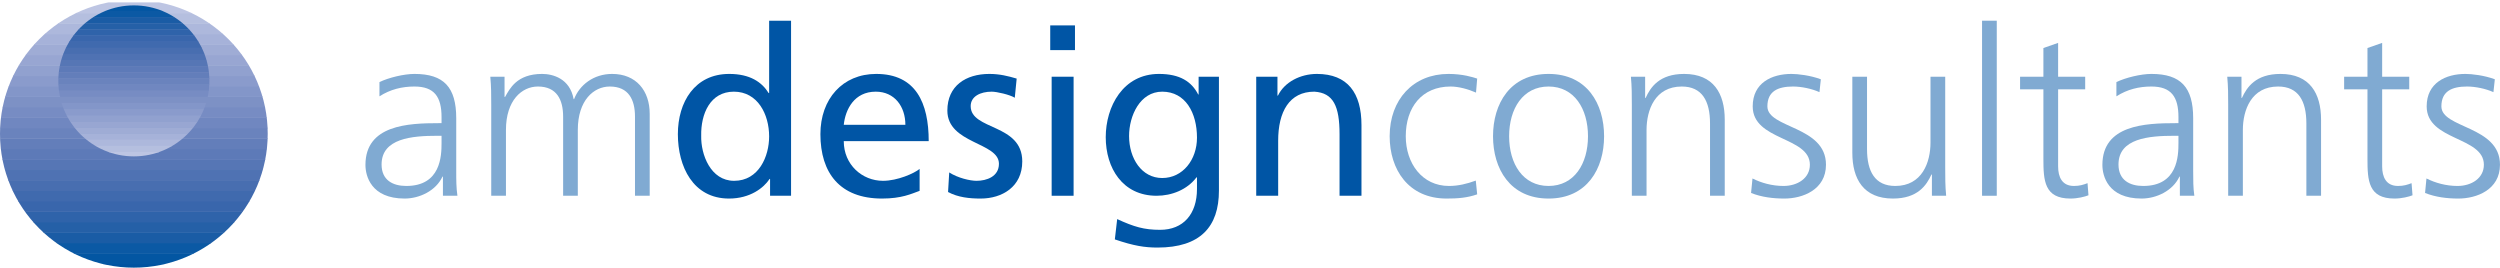 <?xml version="1.0" encoding="UTF-8"?>
<svg xmlns="http://www.w3.org/2000/svg" xmlns:xlink="http://www.w3.org/1999/xlink" width="345.71pt" height="37.01pt" viewBox="0 0 345.71 37.01" version="1.1">
<defs>
<clipPath id="clip1">
  <path d="M 0 36 L 38 36 L 38 37.012 L 0 37.012 Z M 0 36 "/>
</clipPath>
<clipPath id="clip2">
  <path d="M 37.02 18.504 C 37.02 28.719 28.727 37.012 18.512 37.012 C 8.293 37.012 0 28.719 0 18.504 C 0 8.289 8.293 0 18.512 0 C 28.727 0 37.02 8.289 37.02 18.504 "/>
</clipPath>
<clipPath id="clip3">
  <path d="M 0 35 L 38 35 L 38 37 L 0 37 Z M 0 35 "/>
</clipPath>
<clipPath id="clip4">
  <path d="M 37.02 18.504 C 37.02 28.719 28.727 37.012 18.512 37.012 C 8.293 37.012 0 28.719 0 18.504 C 0 8.289 8.293 0 18.512 0 C 28.727 0 37.02 8.289 37.02 18.504 "/>
</clipPath>
<clipPath id="clip5">
  <path d="M 0 33 L 38 33 L 38 36 L 0 36 Z M 0 33 "/>
</clipPath>
<clipPath id="clip6">
  <path d="M 37.02 18.504 C 37.02 28.719 28.727 37.012 18.512 37.012 C 8.293 37.012 0 28.719 0 18.504 C 0 8.289 8.293 0 18.512 0 C 28.727 0 37.02 8.289 37.02 18.504 "/>
</clipPath>
<clipPath id="clip7">
  <path d="M 0 32 L 38 32 L 38 34 L 0 34 Z M 0 32 "/>
</clipPath>
<clipPath id="clip8">
  <path d="M 37.02 18.504 C 37.02 28.719 28.727 37.012 18.512 37.012 C 8.293 37.012 0 28.719 0 18.504 C 0 8.289 8.293 0 18.512 0 C 28.727 0 37.02 8.289 37.02 18.504 "/>
</clipPath>
<clipPath id="clip9">
  <path d="M 0 30 L 38 30 L 38 33 L 0 33 Z M 0 30 "/>
</clipPath>
<clipPath id="clip10">
  <path d="M 37.02 18.504 C 37.02 28.719 28.727 37.012 18.512 37.012 C 8.293 37.012 0 28.719 0 18.504 C 0 8.289 8.293 0 18.512 0 C 28.727 0 37.02 8.289 37.02 18.504 "/>
</clipPath>
<clipPath id="clip11">
  <path d="M 0 29 L 38 29 L 38 31 L 0 31 Z M 0 29 "/>
</clipPath>
<clipPath id="clip12">
  <path d="M 37.02 18.504 C 37.02 28.719 28.727 37.012 18.512 37.012 C 8.293 37.012 0 28.719 0 18.504 C 0 8.289 8.293 0 18.512 0 C 28.727 0 37.02 8.289 37.02 18.504 "/>
</clipPath>
<clipPath id="clip13">
  <path d="M 0 27 L 38 27 L 38 30 L 0 30 Z M 0 27 "/>
</clipPath>
<clipPath id="clip14">
  <path d="M 37.02 18.504 C 37.02 28.719 28.727 37.012 18.512 37.012 C 8.293 37.012 0 28.719 0 18.504 C 0 8.289 8.293 0 18.512 0 C 28.727 0 37.02 8.289 37.02 18.504 "/>
</clipPath>
<clipPath id="clip15">
  <path d="M 0 26 L 38 26 L 38 28 L 0 28 Z M 0 26 "/>
</clipPath>
<clipPath id="clip16">
  <path d="M 37.02 18.504 C 37.02 28.719 28.727 37.012 18.512 37.012 C 8.293 37.012 0 28.719 0 18.504 C 0 8.289 8.293 0 18.512 0 C 28.727 0 37.02 8.289 37.02 18.504 "/>
</clipPath>
<clipPath id="clip17">
  <path d="M 0 24 L 38 24 L 38 27 L 0 27 Z M 0 24 "/>
</clipPath>
<clipPath id="clip18">
  <path d="M 37.02 18.504 C 37.02 28.719 28.727 37.012 18.512 37.012 C 8.293 37.012 0 28.719 0 18.504 C 0 8.289 8.293 0 18.512 0 C 28.727 0 37.02 8.289 37.02 18.504 "/>
</clipPath>
<clipPath id="clip19">
  <path d="M 0 23 L 38 23 L 38 25 L 0 25 Z M 0 23 "/>
</clipPath>
<clipPath id="clip20">
  <path d="M 37.02 18.504 C 37.02 28.719 28.727 37.012 18.512 37.012 C 8.293 37.012 0 28.719 0 18.504 C 0 8.289 8.293 0 18.512 0 C 28.727 0 37.02 8.289 37.02 18.504 "/>
</clipPath>
<clipPath id="clip21">
  <path d="M 0 22 L 38 22 L 38 24 L 0 24 Z M 0 22 "/>
</clipPath>
<clipPath id="clip22">
  <path d="M 37.02 18.504 C 37.02 28.719 28.727 37.012 18.512 37.012 C 8.293 37.012 0 28.719 0 18.504 C 0 8.289 8.293 0 18.512 0 C 28.727 0 37.02 8.289 37.02 18.504 "/>
</clipPath>
<clipPath id="clip23">
  <path d="M 0 20 L 38 20 L 38 23 L 0 23 Z M 0 20 "/>
</clipPath>
<clipPath id="clip24">
  <path d="M 37.02 18.504 C 37.02 28.719 28.727 37.012 18.512 37.012 C 8.293 37.012 0 28.719 0 18.504 C 0 8.289 8.293 0 18.512 0 C 28.727 0 37.02 8.289 37.02 18.504 "/>
</clipPath>
<clipPath id="clip25">
  <path d="M 0 19 L 38 19 L 38 21 L 0 21 Z M 0 19 "/>
</clipPath>
<clipPath id="clip26">
  <path d="M 37.02 18.504 C 37.02 28.719 28.727 37.012 18.512 37.012 C 8.293 37.012 0 28.719 0 18.504 C 0 8.289 8.293 0 18.512 0 C 28.727 0 37.02 8.289 37.02 18.504 "/>
</clipPath>
<clipPath id="clip27">
  <path d="M 0 17 L 38 17 L 38 20 L 0 20 Z M 0 17 "/>
</clipPath>
<clipPath id="clip28">
  <path d="M 37.02 18.504 C 37.02 28.719 28.727 37.012 18.512 37.012 C 8.293 37.012 0 28.719 0 18.504 C 0 8.289 8.293 0 18.512 0 C 28.727 0 37.02 8.289 37.02 18.504 "/>
</clipPath>
<clipPath id="clip29">
  <path d="M 0 16 L 38 16 L 38 18 L 0 18 Z M 0 16 "/>
</clipPath>
<clipPath id="clip30">
  <path d="M 37.02 18.504 C 37.02 28.719 28.727 37.012 18.512 37.012 C 8.293 37.012 0 28.719 0 18.504 C 0 8.289 8.293 0 18.512 0 C 28.727 0 37.02 8.289 37.02 18.504 "/>
</clipPath>
<clipPath id="clip31">
  <path d="M 0 14 L 38 14 L 38 17 L 0 17 Z M 0 14 "/>
</clipPath>
<clipPath id="clip32">
  <path d="M 37.02 18.504 C 37.02 28.719 28.727 37.012 18.512 37.012 C 8.293 37.012 0 28.719 0 18.504 C 0 8.289 8.293 0 18.512 0 C 28.727 0 37.02 8.289 37.02 18.504 "/>
</clipPath>
<clipPath id="clip33">
  <path d="M 0 13 L 38 13 L 38 15 L 0 15 Z M 0 13 "/>
</clipPath>
<clipPath id="clip34">
  <path d="M 37.02 18.504 C 37.02 28.719 28.727 37.012 18.512 37.012 C 8.293 37.012 0 28.719 0 18.504 C 0 8.289 8.293 0 18.512 0 C 28.727 0 37.02 8.289 37.02 18.504 "/>
</clipPath>
<clipPath id="clip35">
  <path d="M 0 11 L 38 11 L 38 14 L 0 14 Z M 0 11 "/>
</clipPath>
<clipPath id="clip36">
  <path d="M 37.02 18.504 C 37.02 28.719 28.727 37.012 18.512 37.012 C 8.293 37.012 0 28.719 0 18.504 C 0 8.289 8.293 0 18.512 0 C 28.727 0 37.02 8.289 37.02 18.504 "/>
</clipPath>
<clipPath id="clip37">
  <path d="M 0 10 L 38 10 L 38 12 L 0 12 Z M 0 10 "/>
</clipPath>
<clipPath id="clip38">
  <path d="M 37.02 18.504 C 37.02 28.719 28.727 37.012 18.512 37.012 C 8.293 37.012 0 28.719 0 18.504 C 0 8.289 8.293 0 18.512 0 C 28.727 0 37.02 8.289 37.02 18.504 "/>
</clipPath>
<clipPath id="clip39">
  <path d="M 0 9 L 38 9 L 38 11 L 0 11 Z M 0 9 "/>
</clipPath>
<clipPath id="clip40">
  <path d="M 37.02 18.504 C 37.02 28.719 28.727 37.012 18.512 37.012 C 8.293 37.012 0 28.719 0 18.504 C 0 8.289 8.293 0 18.512 0 C 28.727 0 37.02 8.289 37.02 18.504 "/>
</clipPath>
<clipPath id="clip41">
  <path d="M 0 7 L 38 7 L 38 10 L 0 10 Z M 0 7 "/>
</clipPath>
<clipPath id="clip42">
  <path d="M 37.02 18.504 C 37.02 28.719 28.727 37.012 18.512 37.012 C 8.293 37.012 0 28.719 0 18.504 C 0 8.289 8.293 0 18.512 0 C 28.727 0 37.02 8.289 37.02 18.504 "/>
</clipPath>
<clipPath id="clip43">
  <path d="M 0 6 L 38 6 L 38 8 L 0 8 Z M 0 6 "/>
</clipPath>
<clipPath id="clip44">
  <path d="M 37.02 18.504 C 37.02 28.719 28.727 37.012 18.512 37.012 C 8.293 37.012 0 28.719 0 18.504 C 0 8.289 8.293 0 18.512 0 C 28.727 0 37.02 8.289 37.02 18.504 "/>
</clipPath>
<clipPath id="clip45">
  <path d="M 0 4 L 38 4 L 38 7 L 0 7 Z M 0 4 "/>
</clipPath>
<clipPath id="clip46">
  <path d="M 37.02 18.504 C 37.02 28.719 28.727 37.012 18.512 37.012 C 8.293 37.012 0 28.719 0 18.504 C 0 8.289 8.293 0 18.512 0 C 28.727 0 37.02 8.289 37.02 18.504 "/>
</clipPath>
<clipPath id="clip47">
  <path d="M 0 3 L 38 3 L 38 5 L 0 5 Z M 0 3 "/>
</clipPath>
<clipPath id="clip48">
  <path d="M 37.02 18.504 C 37.02 28.719 28.727 37.012 18.512 37.012 C 8.293 37.012 0 28.719 0 18.504 C 0 8.289 8.293 0 18.512 0 C 28.727 0 37.02 8.289 37.02 18.504 "/>
</clipPath>
<clipPath id="clip49">
  <path d="M 0 1 L 38 1 L 38 4 L 0 4 Z M 0 1 "/>
</clipPath>
<clipPath id="clip50">
  <path d="M 37.02 18.504 C 37.02 28.719 28.727 37.012 18.512 37.012 C 8.293 37.012 0 28.719 0 18.504 C 0 8.289 8.293 0 18.512 0 C 28.727 0 37.02 8.289 37.02 18.504 "/>
</clipPath>
<clipPath id="clip51">
  <path d="M 0 0.012 L 38 0.012 L 38 2 L 0 2 Z M 0 0.012 "/>
</clipPath>
<clipPath id="clip52">
  <path d="M 37.02 18.504 C 37.02 28.719 28.727 37.012 18.512 37.012 C 8.293 37.012 0 28.719 0 18.504 C 0 8.289 8.293 0 18.512 0 C 28.727 0 37.02 8.289 37.02 18.504 "/>
</clipPath>
<clipPath id="clip53">
  <path d="M 8 0 L 29 0 L 29 2 L 8 2 Z M 8 0 "/>
</clipPath>
<clipPath id="clip54">
  <path d="M 28.957 11.184 C 28.957 16.949 24.277 21.625 18.512 21.625 C 12.742 21.625 8.066 16.949 8.066 11.184 C 8.066 5.422 12.742 0.746 18.512 0.746 C 24.277 0.746 28.957 5.422 28.957 11.184 "/>
</clipPath>
<clipPath id="clip55">
  <path d="M 8 1 L 29 1 L 29 3 L 8 3 Z M 8 1 "/>
</clipPath>
<clipPath id="clip56">
  <path d="M 28.957 11.184 C 28.957 16.949 24.277 21.625 18.512 21.625 C 12.742 21.625 8.066 16.949 8.066 11.184 C 8.066 5.422 12.742 0.746 18.512 0.746 C 24.277 0.746 28.957 5.422 28.957 11.184 "/>
</clipPath>
<clipPath id="clip57">
  <path d="M 8 2 L 29 2 L 29 4 L 8 4 Z M 8 2 "/>
</clipPath>
<clipPath id="clip58">
  <path d="M 28.957 11.184 C 28.957 16.949 24.277 21.625 18.512 21.625 C 12.742 21.625 8.066 16.949 8.066 11.184 C 8.066 5.422 12.742 0.746 18.512 0.746 C 24.277 0.746 28.957 5.422 28.957 11.184 "/>
</clipPath>
<clipPath id="clip59">
  <path d="M 8 3 L 29 3 L 29 5 L 8 5 Z M 8 3 "/>
</clipPath>
<clipPath id="clip60">
  <path d="M 28.957 11.184 C 28.957 16.949 24.277 21.625 18.512 21.625 C 12.742 21.625 8.066 16.949 8.066 11.184 C 8.066 5.422 12.742 0.746 18.512 0.746 C 24.277 0.746 28.957 5.422 28.957 11.184 "/>
</clipPath>
<clipPath id="clip61">
  <path d="M 8 4 L 29 4 L 29 5 L 8 5 Z M 8 4 "/>
</clipPath>
<clipPath id="clip62">
  <path d="M 28.957 11.184 C 28.957 16.949 24.277 21.625 18.512 21.625 C 12.742 21.625 8.066 16.949 8.066 11.184 C 8.066 5.422 12.742 0.746 18.512 0.746 C 24.277 0.746 28.957 5.422 28.957 11.184 "/>
</clipPath>
<clipPath id="clip63">
  <path d="M 8 4 L 29 4 L 29 6 L 8 6 Z M 8 4 "/>
</clipPath>
<clipPath id="clip64">
  <path d="M 28.957 11.184 C 28.957 16.949 24.277 21.625 18.512 21.625 C 12.742 21.625 8.066 16.949 8.066 11.184 C 8.066 5.422 12.742 0.746 18.512 0.746 C 24.277 0.746 28.957 5.422 28.957 11.184 "/>
</clipPath>
<clipPath id="clip65">
  <path d="M 8 5 L 29 5 L 29 7 L 8 7 Z M 8 5 "/>
</clipPath>
<clipPath id="clip66">
  <path d="M 28.957 11.184 C 28.957 16.949 24.277 21.625 18.512 21.625 C 12.742 21.625 8.066 16.949 8.066 11.184 C 8.066 5.422 12.742 0.746 18.512 0.746 C 24.277 0.746 28.957 5.422 28.957 11.184 "/>
</clipPath>
<clipPath id="clip67">
  <path d="M 8 6 L 29 6 L 29 8 L 8 8 Z M 8 6 "/>
</clipPath>
<clipPath id="clip68">
  <path d="M 28.957 11.184 C 28.957 16.949 24.277 21.625 18.512 21.625 C 12.742 21.625 8.066 16.949 8.066 11.184 C 8.066 5.422 12.742 0.746 18.512 0.746 C 24.277 0.746 28.957 5.422 28.957 11.184 "/>
</clipPath>
<clipPath id="clip69">
  <path d="M 8 7 L 29 7 L 29 9 L 8 9 Z M 8 7 "/>
</clipPath>
<clipPath id="clip70">
  <path d="M 28.957 11.184 C 28.957 16.949 24.277 21.625 18.512 21.625 C 12.742 21.625 8.066 16.949 8.066 11.184 C 8.066 5.422 12.742 0.746 18.512 0.746 C 24.277 0.746 28.957 5.422 28.957 11.184 "/>
</clipPath>
<clipPath id="clip71">
  <path d="M 8 8 L 29 8 L 29 10 L 8 10 Z M 8 8 "/>
</clipPath>
<clipPath id="clip72">
  <path d="M 28.957 11.184 C 28.957 16.949 24.277 21.625 18.512 21.625 C 12.742 21.625 8.066 16.949 8.066 11.184 C 8.066 5.422 12.742 0.746 18.512 0.746 C 24.277 0.746 28.957 5.422 28.957 11.184 "/>
</clipPath>
<clipPath id="clip73">
  <path d="M 8 9 L 29 9 L 29 11 L 8 11 Z M 8 9 "/>
</clipPath>
<clipPath id="clip74">
  <path d="M 28.957 11.184 C 28.957 16.949 24.277 21.625 18.512 21.625 C 12.742 21.625 8.066 16.949 8.066 11.184 C 8.066 5.422 12.742 0.746 18.512 0.746 C 24.277 0.746 28.957 5.422 28.957 11.184 "/>
</clipPath>
<clipPath id="clip75">
  <path d="M 8 10 L 29 10 L 29 12 L 8 12 Z M 8 10 "/>
</clipPath>
<clipPath id="clip76">
  <path d="M 28.957 11.184 C 28.957 16.949 24.277 21.625 18.512 21.625 C 12.742 21.625 8.066 16.949 8.066 11.184 C 8.066 5.422 12.742 0.746 18.512 0.746 C 24.277 0.746 28.957 5.422 28.957 11.184 "/>
</clipPath>
<clipPath id="clip77">
  <path d="M 8 11 L 29 11 L 29 13 L 8 13 Z M 8 11 "/>
</clipPath>
<clipPath id="clip78">
  <path d="M 28.957 11.184 C 28.957 16.949 24.277 21.625 18.512 21.625 C 12.742 21.625 8.066 16.949 8.066 11.184 C 8.066 5.422 12.742 0.746 18.512 0.746 C 24.277 0.746 28.957 5.422 28.957 11.184 "/>
</clipPath>
<clipPath id="clip79">
  <path d="M 8 12 L 29 12 L 29 14 L 8 14 Z M 8 12 "/>
</clipPath>
<clipPath id="clip80">
  <path d="M 28.957 11.184 C 28.957 16.949 24.277 21.625 18.512 21.625 C 12.742 21.625 8.066 16.949 8.066 11.184 C 8.066 5.422 12.742 0.746 18.512 0.746 C 24.277 0.746 28.957 5.422 28.957 11.184 "/>
</clipPath>
<clipPath id="clip81">
  <path d="M 8 13 L 29 13 L 29 15 L 8 15 Z M 8 13 "/>
</clipPath>
<clipPath id="clip82">
  <path d="M 28.957 11.184 C 28.957 16.949 24.277 21.625 18.512 21.625 C 12.742 21.625 8.066 16.949 8.066 11.184 C 8.066 5.422 12.742 0.746 18.512 0.746 C 24.277 0.746 28.957 5.422 28.957 11.184 "/>
</clipPath>
<clipPath id="clip83">
  <path d="M 8 14 L 29 14 L 29 16 L 8 16 Z M 8 14 "/>
</clipPath>
<clipPath id="clip84">
  <path d="M 28.957 11.184 C 28.957 16.949 24.277 21.625 18.512 21.625 C 12.742 21.625 8.066 16.949 8.066 11.184 C 8.066 5.422 12.742 0.746 18.512 0.746 C 24.277 0.746 28.957 5.422 28.957 11.184 "/>
</clipPath>
<clipPath id="clip85">
  <path d="M 8 15 L 29 15 L 29 16 L 8 16 Z M 8 15 "/>
</clipPath>
<clipPath id="clip86">
  <path d="M 28.957 11.184 C 28.957 16.949 24.277 21.625 18.512 21.625 C 12.742 21.625 8.066 16.949 8.066 11.184 C 8.066 5.422 12.742 0.746 18.512 0.746 C 24.277 0.746 28.957 5.422 28.957 11.184 "/>
</clipPath>
<clipPath id="clip87">
  <path d="M 8 15 L 29 15 L 29 17 L 8 17 Z M 8 15 "/>
</clipPath>
<clipPath id="clip88">
  <path d="M 28.957 11.184 C 28.957 16.949 24.277 21.625 18.512 21.625 C 12.742 21.625 8.066 16.949 8.066 11.184 C 8.066 5.422 12.742 0.746 18.512 0.746 C 24.277 0.746 28.957 5.422 28.957 11.184 "/>
</clipPath>
<clipPath id="clip89">
  <path d="M 8 16 L 29 16 L 29 18 L 8 18 Z M 8 16 "/>
</clipPath>
<clipPath id="clip90">
  <path d="M 28.957 11.184 C 28.957 16.949 24.277 21.625 18.512 21.625 C 12.742 21.625 8.066 16.949 8.066 11.184 C 8.066 5.422 12.742 0.746 18.512 0.746 C 24.277 0.746 28.957 5.422 28.957 11.184 "/>
</clipPath>
<clipPath id="clip91">
  <path d="M 8 17 L 29 17 L 29 19 L 8 19 Z M 8 17 "/>
</clipPath>
<clipPath id="clip92">
  <path d="M 28.957 11.184 C 28.957 16.949 24.277 21.625 18.512 21.625 C 12.742 21.625 8.066 16.949 8.066 11.184 C 8.066 5.422 12.742 0.746 18.512 0.746 C 24.277 0.746 28.957 5.422 28.957 11.184 "/>
</clipPath>
<clipPath id="clip93">
  <path d="M 8 18 L 29 18 L 29 20 L 8 20 Z M 8 18 "/>
</clipPath>
<clipPath id="clip94">
  <path d="M 28.957 11.184 C 28.957 16.949 24.277 21.625 18.512 21.625 C 12.742 21.625 8.066 16.949 8.066 11.184 C 8.066 5.422 12.742 0.746 18.512 0.746 C 24.277 0.746 28.957 5.422 28.957 11.184 "/>
</clipPath>
<clipPath id="clip95">
  <path d="M 8 19 L 29 19 L 29 21 L 8 21 Z M 8 19 "/>
</clipPath>
<clipPath id="clip96">
  <path d="M 28.957 11.184 C 28.957 16.949 24.277 21.625 18.512 21.625 C 12.742 21.625 8.066 16.949 8.066 11.184 C 8.066 5.422 12.742 0.746 18.512 0.746 C 24.277 0.746 28.957 5.422 28.957 11.184 "/>
</clipPath>
<clipPath id="clip97">
  <path d="M 8 20 L 29 20 L 29 22 L 8 22 Z M 8 20 "/>
</clipPath>
<clipPath id="clip98">
  <path d="M 28.957 11.184 C 28.957 16.949 24.277 21.625 18.512 21.625 C 12.742 21.625 8.066 16.949 8.066 11.184 C 8.066 5.422 12.742 0.746 18.512 0.746 C 24.277 0.746 28.957 5.422 28.957 11.184 "/>
</clipPath>
<clipPath id="clip99">
  <path d="M 8 21 L 29 21 L 29 22 L 8 22 Z M 8 21 "/>
</clipPath>
<clipPath id="clip100">
  <path d="M 28.957 11.184 C 28.957 16.949 24.277 21.625 18.512 21.625 C 12.742 21.625 8.066 16.949 8.066 11.184 C 8.066 5.422 12.742 0.746 18.512 0.746 C 24.277 0.746 28.957 5.422 28.957 11.184 "/>
</clipPath>
<clipPath id="clip101">
  <path d="M 335 10 L 345.711 10 L 345.711 28 L 335 28 Z M 335 10 "/>
</clipPath>
</defs>
<g id="surface1">
<g clip-path="url(#clip1)" clip-rule="nonzero">
<g clip-path="url(#clip2)" clip-rule="evenodd">
<path style="fill:none;stroke-width:15.181;stroke-linecap:butt;stroke-linejoin:miter;stroke:rgb(0%,32.5%,62.7%);stroke-opacity:1;stroke-miterlimit:10;" d="M -9.844 -2.048 L 380.312 -2.048 " transform="matrix(0.1,0,0,-0.1,0,37.01)"/>
</g>
</g>
<g clip-path="url(#clip3)" clip-rule="nonzero">
<g clip-path="url(#clip4)" clip-rule="evenodd">
<path style="fill:none;stroke-width:15.181;stroke-linecap:butt;stroke-linejoin:miter;stroke:rgb(1.199%,33.699%,63.499%);stroke-opacity:1;stroke-miterlimit:10;" d="M -9.844 12.405 L 380.312 12.405 " transform="matrix(0.1,0,0,-0.1,0,37.01)"/>
</g>
</g>
<g clip-path="url(#clip5)" clip-rule="nonzero">
<g clip-path="url(#clip6)" clip-rule="evenodd">
<path style="fill:none;stroke-width:15.181;stroke-linecap:butt;stroke-linejoin:miter;stroke:rgb(4.3%,34.9%,64.299%);stroke-opacity:1;stroke-miterlimit:10;" d="M -9.844 26.858 L 380.312 26.858 " transform="matrix(0.1,0,0,-0.1,0,37.01)"/>
</g>
</g>
<g clip-path="url(#clip7)" clip-rule="nonzero">
<g clip-path="url(#clip8)" clip-rule="evenodd">
<path style="fill:none;stroke-width:15.181;stroke-linecap:butt;stroke-linejoin:miter;stroke:rgb(10.199%,36.099%,64.699%);stroke-opacity:1;stroke-miterlimit:10;" d="M -9.844 41.311 L 380.312 41.311 " transform="matrix(0.1,0,0,-0.1,0,37.01)"/>
</g>
</g>
<g clip-path="url(#clip9)" clip-rule="nonzero">
<g clip-path="url(#clip10)" clip-rule="evenodd">
<path style="fill:none;stroke-width:15.181;stroke-linecap:butt;stroke-linejoin:miter;stroke:rgb(14.499%,37.599%,65.5%);stroke-opacity:1;stroke-miterlimit:10;" d="M -9.844 55.764 L 380.312 55.764 " transform="matrix(0.1,0,0,-0.1,0,37.01)"/>
</g>
</g>
<g clip-path="url(#clip11)" clip-rule="nonzero">
<g clip-path="url(#clip12)" clip-rule="evenodd">
<path style="fill:none;stroke-width:15.181;stroke-linecap:butt;stroke-linejoin:miter;stroke:rgb(18.399%,38.799%,66.699%);stroke-opacity:1;stroke-miterlimit:10;" d="M -9.844 70.217 L 380.312 70.217 " transform="matrix(0.1,0,0,-0.1,0,37.01)"/>
</g>
</g>
<g clip-path="url(#clip13)" clip-rule="nonzero">
<g clip-path="url(#clip14)" clip-rule="evenodd">
<path style="fill:none;stroke-width:15.181;stroke-linecap:butt;stroke-linejoin:miter;stroke:rgb(22.4%,39.999%,67.499%);stroke-opacity:1;stroke-miterlimit:10;" d="M -9.844 84.67 L 380.312 84.67 " transform="matrix(0.1,0,0,-0.1,0,37.01)"/>
</g>
</g>
<g clip-path="url(#clip15)" clip-rule="nonzero">
<g clip-path="url(#clip16)" clip-rule="evenodd">
<path style="fill:none;stroke-width:15.181;stroke-linecap:butt;stroke-linejoin:miter;stroke:rgb(25.099%,41.599%,68.199%);stroke-opacity:1;stroke-miterlimit:10;" d="M -9.844 99.123 L 380.312 99.123 " transform="matrix(0.1,0,0,-0.1,0,37.01)"/>
</g>
</g>
<g clip-path="url(#clip17)" clip-rule="nonzero">
<g clip-path="url(#clip18)" clip-rule="evenodd">
<path style="fill:none;stroke-width:15.181;stroke-linecap:butt;stroke-linejoin:miter;stroke:rgb(28.2%,43.1%,68.999%);stroke-opacity:1;stroke-miterlimit:10;" d="M -9.844 113.537 L 380.312 113.537 " transform="matrix(0.1,0,0,-0.1,0,37.01)"/>
</g>
</g>
<g clip-path="url(#clip19)" clip-rule="nonzero">
<g clip-path="url(#clip20)" clip-rule="evenodd">
<path style="fill:none;stroke-width:15.181;stroke-linecap:butt;stroke-linejoin:miter;stroke:rgb(31%,44.699%,70.2%);stroke-opacity:1;stroke-miterlimit:10;" d="M -9.844 127.991 L 380.312 127.991 " transform="matrix(0.1,0,0,-0.1,0,37.01)"/>
</g>
</g>
<g clip-path="url(#clip21)" clip-rule="nonzero">
<g clip-path="url(#clip22)" clip-rule="evenodd">
<path style="fill:none;stroke-width:15.181;stroke-linecap:butt;stroke-linejoin:miter;stroke:rgb(33.699%,46.3%,70.999%);stroke-opacity:1;stroke-miterlimit:10;" d="M -9.844 142.444 L 380.312 142.444 " transform="matrix(0.1,0,0,-0.1,0,37.01)"/>
</g>
</g>
<g clip-path="url(#clip23)" clip-rule="nonzero">
<g clip-path="url(#clip24)" clip-rule="evenodd">
<path style="fill:none;stroke-width:15.181;stroke-linecap:butt;stroke-linejoin:miter;stroke:rgb(36.499%,47.8%,72.198%);stroke-opacity:1;stroke-miterlimit:10;" d="M -9.844 156.897 L 380.312 156.897 " transform="matrix(0.1,0,0,-0.1,0,37.01)"/>
</g>
</g>
<g clip-path="url(#clip25)" clip-rule="nonzero">
<g clip-path="url(#clip26)" clip-rule="evenodd">
<path style="fill:none;stroke-width:15.181;stroke-linecap:butt;stroke-linejoin:miter;stroke:rgb(38.799%,49.399%,72.899%);stroke-opacity:1;stroke-miterlimit:10;" d="M -9.844 171.35 L 380.312 171.35 " transform="matrix(0.1,0,0,-0.1,0,37.01)"/>
</g>
</g>
<g clip-path="url(#clip27)" clip-rule="nonzero">
<g clip-path="url(#clip28)" clip-rule="evenodd">
<path style="fill:none;stroke-width:15.181;stroke-linecap:butt;stroke-linejoin:miter;stroke:rgb(41.599%,51.399%,74.1%);stroke-opacity:1;stroke-miterlimit:10;" d="M -9.844 185.803 L 380.312 185.803 " transform="matrix(0.1,0,0,-0.1,0,37.01)"/>
</g>
</g>
<g clip-path="url(#clip29)" clip-rule="nonzero">
<g clip-path="url(#clip30)" clip-rule="evenodd">
<path style="fill:none;stroke-width:15.181;stroke-linecap:butt;stroke-linejoin:miter;stroke:rgb(43.9%,52.899%,75.299%);stroke-opacity:1;stroke-miterlimit:10;" d="M -9.844 200.256 L 380.312 200.256 " transform="matrix(0.1,0,0,-0.1,0,37.01)"/>
</g>
</g>
<g clip-path="url(#clip31)" clip-rule="nonzero">
<g clip-path="url(#clip32)" clip-rule="evenodd">
<path style="fill:none;stroke-width:15.181;stroke-linecap:butt;stroke-linejoin:miter;stroke:rgb(46.7%,54.9%,76.5%);stroke-opacity:1;stroke-miterlimit:10;" d="M -9.844 214.709 L 380.312 214.709 " transform="matrix(0.1,0,0,-0.1,0,37.01)"/>
</g>
</g>
<g clip-path="url(#clip33)" clip-rule="nonzero">
<g clip-path="url(#clip34)" clip-rule="evenodd">
<path style="fill:none;stroke-width:15.181;stroke-linecap:butt;stroke-linejoin:miter;stroke:rgb(48.999%,56.898%,77.299%);stroke-opacity:1;stroke-miterlimit:10;" d="M -9.844 229.162 L 380.312 229.162 " transform="matrix(0.1,0,0,-0.1,0,37.01)"/>
</g>
</g>
<g clip-path="url(#clip35)" clip-rule="nonzero">
<g clip-path="url(#clip36)" clip-rule="evenodd">
<path style="fill:none;stroke-width:15.181;stroke-linecap:butt;stroke-linejoin:miter;stroke:rgb(51.399%,58.8%,78.799%);stroke-opacity:1;stroke-miterlimit:10;" d="M -9.844 243.616 L 380.312 243.616 " transform="matrix(0.1,0,0,-0.1,0,37.01)"/>
</g>
</g>
<g clip-path="url(#clip37)" clip-rule="nonzero">
<g clip-path="url(#clip38)" clip-rule="evenodd">
<path style="fill:none;stroke-width:15.181;stroke-linecap:butt;stroke-linejoin:miter;stroke:rgb(54.099%,60.799%,79.999%);stroke-opacity:1;stroke-miterlimit:10;" d="M -9.844 258.069 L 380.312 258.069 " transform="matrix(0.1,0,0,-0.1,0,37.01)"/>
</g>
</g>
<g clip-path="url(#clip39)" clip-rule="nonzero">
<g clip-path="url(#clip40)" clip-rule="evenodd">
<path style="fill:none;stroke-width:15.181;stroke-linecap:butt;stroke-linejoin:miter;stroke:rgb(56.898%,63.1%,81.2%);stroke-opacity:1;stroke-miterlimit:10;" d="M -9.844 272.483 L 380.312 272.483 " transform="matrix(0.1,0,0,-0.1,0,37.01)"/>
</g>
</g>
<g clip-path="url(#clip41)" clip-rule="nonzero">
<g clip-path="url(#clip42)" clip-rule="evenodd">
<path style="fill:none;stroke-width:15.181;stroke-linecap:butt;stroke-linejoin:miter;stroke:rgb(59.599%,65.099%,82.399%);stroke-opacity:1;stroke-miterlimit:10;" d="M -9.844 286.936 L 380.312 286.936 " transform="matrix(0.1,0,0,-0.1,0,37.01)"/>
</g>
</g>
<g clip-path="url(#clip43)" clip-rule="nonzero">
<g clip-path="url(#clip44)" clip-rule="evenodd">
<path style="fill:none;stroke-width:15.181;stroke-linecap:butt;stroke-linejoin:miter;stroke:rgb(62.399%,67.499%,83.499%);stroke-opacity:1;stroke-miterlimit:10;" d="M -9.844 301.389 L 380.312 301.389 " transform="matrix(0.1,0,0,-0.1,0,37.01)"/>
</g>
</g>
<g clip-path="url(#clip45)" clip-rule="nonzero">
<g clip-path="url(#clip46)" clip-rule="evenodd">
<path style="fill:none;stroke-width:15.181;stroke-linecap:butt;stroke-linejoin:miter;stroke:rgb(65.099%,69.8%,85.1%);stroke-opacity:1;stroke-miterlimit:10;" d="M -9.844 315.842 L 380.312 315.842 " transform="matrix(0.1,0,0,-0.1,0,37.01)"/>
</g>
</g>
<g clip-path="url(#clip47)" clip-rule="nonzero">
<g clip-path="url(#clip48)" clip-rule="evenodd">
<path style="fill:none;stroke-width:15.181;stroke-linecap:butt;stroke-linejoin:miter;stroke:rgb(67.799%,72.198%,86.299%);stroke-opacity:1;stroke-miterlimit:10;" d="M -9.844 330.295 L 380.312 330.295 " transform="matrix(0.1,0,0,-0.1,0,37.01)"/>
</g>
</g>
<g clip-path="url(#clip49)" clip-rule="nonzero">
<g clip-path="url(#clip50)" clip-rule="evenodd">
<path style="fill:none;stroke-width:15.181;stroke-linecap:butt;stroke-linejoin:miter;stroke:rgb(70.999%,74.899%,87.5%);stroke-opacity:1;stroke-miterlimit:10;" d="M -9.844 344.748 L 380.312 344.748 " transform="matrix(0.1,0,0,-0.1,0,37.01)"/>
</g>
</g>
<g clip-path="url(#clip51)" clip-rule="nonzero">
<g clip-path="url(#clip52)" clip-rule="evenodd">
<path style="fill:none;stroke-width:15.181;stroke-linecap:butt;stroke-linejoin:miter;stroke:rgb(74.1%,77.299%,89%);stroke-opacity:1;stroke-miterlimit:10;" d="M -9.844 359.202 L 380.312 359.202 " transform="matrix(0.1,0,0,-0.1,0,37.01)"/>
</g>
</g>
<g clip-path="url(#clip53)" clip-rule="nonzero">
<g clip-path="url(#clip54)" clip-rule="evenodd">
<path style="fill:none;stroke-width:8.906;stroke-linecap:butt;stroke-linejoin:miter;stroke:rgb(1.199%,33.699%,63.499%);stroke-opacity:1;stroke-miterlimit:10;" d="M 300.547 358.967 L 71.68 358.967 " transform="matrix(0.1,0,0,-0.1,0,37.01)"/>
</g>
</g>
<g clip-path="url(#clip55)" clip-rule="nonzero">
<g clip-path="url(#clip56)" clip-rule="evenodd">
<path style="fill:none;stroke-width:8.906;stroke-linecap:butt;stroke-linejoin:miter;stroke:rgb(4.3%,34.9%,64.299%);stroke-opacity:1;stroke-miterlimit:10;" d="M 300.547 350.491 L 71.68 350.491 " transform="matrix(0.1,0,0,-0.1,0,37.01)"/>
</g>
</g>
<g clip-path="url(#clip57)" clip-rule="nonzero">
<g clip-path="url(#clip58)" clip-rule="evenodd">
<path style="fill:none;stroke-width:8.906;stroke-linecap:butt;stroke-linejoin:miter;stroke:rgb(10.199%,36.099%,64.699%);stroke-opacity:1;stroke-miterlimit:10;" d="M 300.547 342.014 L 71.68 342.014 " transform="matrix(0.1,0,0,-0.1,0,37.01)"/>
</g>
</g>
<g clip-path="url(#clip59)" clip-rule="nonzero">
<g clip-path="url(#clip60)" clip-rule="evenodd">
<path style="fill:none;stroke-width:8.906;stroke-linecap:butt;stroke-linejoin:miter;stroke:rgb(14.499%,37.599%,65.5%);stroke-opacity:1;stroke-miterlimit:10;" d="M 300.547 333.538 L 71.68 333.538 " transform="matrix(0.1,0,0,-0.1,0,37.01)"/>
</g>
</g>
<g clip-path="url(#clip61)" clip-rule="nonzero">
<g clip-path="url(#clip62)" clip-rule="evenodd">
<path style="fill:none;stroke-width:8.906;stroke-linecap:butt;stroke-linejoin:miter;stroke:rgb(18.399%,38.799%,66.699%);stroke-opacity:1;stroke-miterlimit:10;" d="M 300.547 325.061 L 71.68 325.061 " transform="matrix(0.1,0,0,-0.1,0,37.01)"/>
</g>
</g>
<g clip-path="url(#clip63)" clip-rule="nonzero">
<g clip-path="url(#clip64)" clip-rule="evenodd">
<path style="fill:none;stroke-width:8.906;stroke-linecap:butt;stroke-linejoin:miter;stroke:rgb(22.4%,39.999%,67.499%);stroke-opacity:1;stroke-miterlimit:10;" d="M 300.547 316.584 L 71.68 316.584 " transform="matrix(0.1,0,0,-0.1,0,37.01)"/>
</g>
</g>
<g clip-path="url(#clip65)" clip-rule="nonzero">
<g clip-path="url(#clip66)" clip-rule="evenodd">
<path style="fill:none;stroke-width:8.906;stroke-linecap:butt;stroke-linejoin:miter;stroke:rgb(25.099%,41.599%,68.199%);stroke-opacity:1;stroke-miterlimit:10;" d="M 300.547 308.108 L 71.68 308.108 " transform="matrix(0.1,0,0,-0.1,0,37.01)"/>
</g>
</g>
<g clip-path="url(#clip67)" clip-rule="nonzero">
<g clip-path="url(#clip68)" clip-rule="evenodd">
<path style="fill:none;stroke-width:8.906;stroke-linecap:butt;stroke-linejoin:miter;stroke:rgb(28.2%,43.1%,68.999%);stroke-opacity:1;stroke-miterlimit:10;" d="M 300.547 299.631 L 71.68 299.631 " transform="matrix(0.1,0,0,-0.1,0,37.01)"/>
</g>
</g>
<g clip-path="url(#clip69)" clip-rule="nonzero">
<g clip-path="url(#clip70)" clip-rule="evenodd">
<path style="fill:none;stroke-width:8.906;stroke-linecap:butt;stroke-linejoin:miter;stroke:rgb(31%,44.699%,70.2%);stroke-opacity:1;stroke-miterlimit:10;" d="M 300.547 291.155 L 71.68 291.155 " transform="matrix(0.1,0,0,-0.1,0,37.01)"/>
</g>
</g>
<g clip-path="url(#clip71)" clip-rule="nonzero">
<g clip-path="url(#clip72)" clip-rule="evenodd">
<path style="fill:none;stroke-width:8.906;stroke-linecap:butt;stroke-linejoin:miter;stroke:rgb(33.699%,46.3%,70.999%);stroke-opacity:1;stroke-miterlimit:10;" d="M 300.547 282.678 L 71.68 282.678 " transform="matrix(0.1,0,0,-0.1,0,37.01)"/>
</g>
</g>
<g clip-path="url(#clip73)" clip-rule="nonzero">
<g clip-path="url(#clip74)" clip-rule="evenodd">
<path style="fill:none;stroke-width:8.906;stroke-linecap:butt;stroke-linejoin:miter;stroke:rgb(36.499%,47.8%,72.198%);stroke-opacity:1;stroke-miterlimit:10;" d="M 300.547 274.202 L 71.68 274.202 " transform="matrix(0.1,0,0,-0.1,0,37.01)"/>
<path style="fill:none;stroke-width:8.906;stroke-linecap:butt;stroke-linejoin:miter;stroke:rgb(38.799%,49.399%,72.899%);stroke-opacity:1;stroke-miterlimit:10;" d="M 300.547 265.725 L 71.68 265.725 " transform="matrix(0.1,0,0,-0.1,0,37.01)"/>
</g>
</g>
<g clip-path="url(#clip75)" clip-rule="nonzero">
<g clip-path="url(#clip76)" clip-rule="evenodd">
<path style="fill:none;stroke-width:8.906;stroke-linecap:butt;stroke-linejoin:miter;stroke:rgb(41.599%,51.399%,74.1%);stroke-opacity:1;stroke-miterlimit:10;" d="M 300.547 257.248 L 71.68 257.248 " transform="matrix(0.1,0,0,-0.1,0,37.01)"/>
</g>
</g>
<g clip-path="url(#clip77)" clip-rule="nonzero">
<g clip-path="url(#clip78)" clip-rule="evenodd">
<path style="fill:none;stroke-width:8.906;stroke-linecap:butt;stroke-linejoin:miter;stroke:rgb(43.9%,52.899%,75.299%);stroke-opacity:1;stroke-miterlimit:10;" d="M 300.547 248.772 L 71.68 248.772 " transform="matrix(0.1,0,0,-0.1,0,37.01)"/>
</g>
</g>
<g clip-path="url(#clip79)" clip-rule="nonzero">
<g clip-path="url(#clip80)" clip-rule="evenodd">
<path style="fill:none;stroke-width:8.906;stroke-linecap:butt;stroke-linejoin:miter;stroke:rgb(46.7%,54.9%,76.5%);stroke-opacity:1;stroke-miterlimit:10;" d="M 300.547 240.295 L 71.68 240.295 " transform="matrix(0.1,0,0,-0.1,0,37.01)"/>
</g>
</g>
<g clip-path="url(#clip81)" clip-rule="nonzero">
<g clip-path="url(#clip82)" clip-rule="evenodd">
<path style="fill:none;stroke-width:8.906;stroke-linecap:butt;stroke-linejoin:miter;stroke:rgb(48.999%,56.898%,77.299%);stroke-opacity:1;stroke-miterlimit:10;" d="M 300.547 231.819 L 71.68 231.819 " transform="matrix(0.1,0,0,-0.1,0,37.01)"/>
</g>
</g>
<g clip-path="url(#clip83)" clip-rule="nonzero">
<g clip-path="url(#clip84)" clip-rule="evenodd">
<path style="fill:none;stroke-width:8.906;stroke-linecap:butt;stroke-linejoin:miter;stroke:rgb(51.399%,58.8%,78.799%);stroke-opacity:1;stroke-miterlimit:10;" d="M 300.547 223.342 L 71.68 223.342 " transform="matrix(0.1,0,0,-0.1,0,37.01)"/>
</g>
</g>
<g clip-path="url(#clip85)" clip-rule="nonzero">
<g clip-path="url(#clip86)" clip-rule="evenodd">
<path style="fill:none;stroke-width:8.906;stroke-linecap:butt;stroke-linejoin:miter;stroke:rgb(54.099%,60.799%,79.999%);stroke-opacity:1;stroke-miterlimit:10;" d="M 300.547 214.866 L 71.68 214.866 " transform="matrix(0.1,0,0,-0.1,0,37.01)"/>
</g>
</g>
<g clip-path="url(#clip87)" clip-rule="nonzero">
<g clip-path="url(#clip88)" clip-rule="evenodd">
<path style="fill:none;stroke-width:8.906;stroke-linecap:butt;stroke-linejoin:miter;stroke:rgb(56.898%,63.1%,81.2%);stroke-opacity:1;stroke-miterlimit:10;" d="M 300.547 206.389 L 71.68 206.389 " transform="matrix(0.1,0,0,-0.1,0,37.01)"/>
</g>
</g>
<g clip-path="url(#clip89)" clip-rule="nonzero">
<g clip-path="url(#clip90)" clip-rule="evenodd">
<path style="fill:none;stroke-width:8.906;stroke-linecap:butt;stroke-linejoin:miter;stroke:rgb(59.599%,65.099%,82.399%);stroke-opacity:1;stroke-miterlimit:10;" d="M 300.547 197.912 L 71.68 197.912 " transform="matrix(0.1,0,0,-0.1,0,37.01)"/>
</g>
</g>
<g clip-path="url(#clip91)" clip-rule="nonzero">
<g clip-path="url(#clip92)" clip-rule="evenodd">
<path style="fill:none;stroke-width:8.906;stroke-linecap:butt;stroke-linejoin:miter;stroke:rgb(62.399%,67.499%,83.499%);stroke-opacity:1;stroke-miterlimit:10;" d="M 300.547 189.436 L 71.68 189.436 " transform="matrix(0.1,0,0,-0.1,0,37.01)"/>
</g>
</g>
<g clip-path="url(#clip93)" clip-rule="nonzero">
<g clip-path="url(#clip94)" clip-rule="evenodd">
<path style="fill:none;stroke-width:8.906;stroke-linecap:butt;stroke-linejoin:miter;stroke:rgb(65.099%,69.8%,85.1%);stroke-opacity:1;stroke-miterlimit:10;" d="M 300.547 180.959 L 71.68 180.959 " transform="matrix(0.1,0,0,-0.1,0,37.01)"/>
</g>
</g>
<g clip-path="url(#clip95)" clip-rule="nonzero">
<g clip-path="url(#clip96)" clip-rule="evenodd">
<path style="fill:none;stroke-width:8.906;stroke-linecap:butt;stroke-linejoin:miter;stroke:rgb(67.799%,72.198%,86.299%);stroke-opacity:1;stroke-miterlimit:10;" d="M 300.547 172.483 L 71.68 172.483 " transform="matrix(0.1,0,0,-0.1,0,37.01)"/>
</g>
</g>
<g clip-path="url(#clip97)" clip-rule="nonzero">
<g clip-path="url(#clip98)" clip-rule="evenodd">
<path style="fill:none;stroke-width:8.906;stroke-linecap:butt;stroke-linejoin:miter;stroke:rgb(70.999%,74.899%,87.5%);stroke-opacity:1;stroke-miterlimit:10;" d="M 300.547 164.006 L 71.68 164.006 " transform="matrix(0.1,0,0,-0.1,0,37.01)"/>
</g>
</g>
<g clip-path="url(#clip99)" clip-rule="nonzero">
<g clip-path="url(#clip100)" clip-rule="evenodd">
<path style="fill:none;stroke-width:8.906;stroke-linecap:butt;stroke-linejoin:miter;stroke:rgb(74.1%,77.299%,89%);stroke-opacity:1;stroke-miterlimit:10;" d="M 300.547 155.53 L 71.68 155.53 " transform="matrix(0.1,0,0,-0.1,0,37.01)"/>
</g>
</g>
<path style=" stroke:none;fill-rule:nonzero;fill:rgb(50%,66.666%,82.352%);fill-opacity:1;" d="M 61.059 18.777 L 60.477 18.777 C 56.961 18.777 52.766 19.129 52.766 22.746 C 52.766 24.906 54.312 25.715 56.184 25.715 C 60.961 25.715 61.059 21.551 61.059 19.777 Z M 61.25 24.422 L 61.188 24.422 C 60.281 26.391 57.992 27.457 55.957 27.457 C 51.281 27.457 50.535 24.293 50.535 22.809 C 50.535 17.289 56.41 17.031 60.672 17.031 L 61.059 17.031 L 61.059 16.195 C 61.059 13.387 60.059 11.965 57.312 11.965 C 55.602 11.965 53.988 12.352 52.473 13.32 L 52.473 11.352 C 53.73 10.738 55.863 10.223 57.312 10.223 C 61.379 10.223 63.09 12.062 63.09 16.355 L 63.09 23.617 C 63.09 24.941 63.09 25.941 63.254 27.07 L 61.25 27.07 L 61.25 24.422 "/>
<path style=" stroke:none;fill-rule:nonzero;fill:rgb(50%,66.666%,82.352%);fill-opacity:1;" d="M 87.809 27.07 L 87.809 16.129 C 87.809 13.805 86.938 11.965 84.324 11.965 C 82.098 11.965 79.902 13.871 79.902 17.969 L 79.902 27.07 L 77.871 27.07 L 77.871 16.129 C 77.871 13.805 77 11.965 74.387 11.965 C 72.156 11.965 69.965 13.871 69.965 17.969 L 69.965 27.07 L 67.93 27.07 L 67.93 14.484 C 67.93 13.223 67.93 11.934 67.801 10.609 L 69.77 10.609 L 69.77 13.387 L 69.836 13.418 C 70.48 12.289 71.449 10.223 74.965 10.223 C 76.418 10.223 78.805 10.836 79.324 13.707 L 79.387 13.707 C 80.129 11.773 82.066 10.223 84.648 10.223 C 87.973 10.223 89.844 12.547 89.844 15.742 L 89.844 27.07 L 87.809 27.07 "/>
<path style=" stroke:none;fill-rule:nonzero;fill:rgb(0%,33.333%,64.705%);fill-opacity:1;" d="M 101.516 25.004 C 104.938 25.004 106.359 21.617 106.359 18.871 C 106.359 15.805 104.777 12.676 101.484 12.676 C 98.191 12.676 96.902 15.773 96.965 18.777 C 96.902 21.355 98.258 25.004 101.516 25.004 Z M 106.488 24.746 L 106.422 24.746 C 105.617 25.973 103.742 27.457 100.809 27.457 C 95.836 27.457 93.738 23.035 93.738 18.551 C 93.738 14.129 96.062 10.223 100.84 10.223 C 103.711 10.223 105.355 11.352 106.293 12.871 L 106.359 12.871 L 106.359 2.863 L 109.391 2.863 L 109.391 27.07 L 106.488 27.07 L 106.488 24.746 "/>
<path style=" stroke:none;fill-rule:nonzero;fill:rgb(0%,33.333%,64.705%);fill-opacity:1;" d="M 125.199 17.258 C 125.199 14.742 123.715 12.676 121.102 12.676 C 118.133 12.676 116.902 15.129 116.68 17.258 Z M 127.168 26.391 C 126.004 26.812 124.684 27.457 121.973 27.457 C 116.129 27.457 113.449 23.906 113.449 18.551 C 113.449 13.676 116.516 10.223 121.164 10.223 C 126.648 10.223 128.426 14.227 128.426 19.52 L 116.68 19.52 C 116.68 22.777 119.227 25.004 122.102 25.004 C 124.102 25.004 126.426 23.973 127.168 23.359 L 127.168 26.391 "/>
<path style=" stroke:none;fill-rule:nonzero;fill:rgb(0%,33.333%,64.705%);fill-opacity:1;" d="M 131.262 23.844 C 132.457 24.617 134.164 25.004 135.035 25.004 C 136.426 25.004 138.137 24.422 138.137 22.648 C 138.137 19.648 131.004 19.906 131.004 15.289 C 131.004 11.871 133.555 10.223 136.812 10.223 C 138.23 10.223 139.395 10.516 140.59 10.867 L 140.328 13.516 C 139.652 13.094 137.844 12.676 137.137 12.676 C 135.586 12.676 134.23 13.32 134.23 14.676 C 134.23 18.035 141.363 17.066 141.363 22.324 C 141.363 25.844 138.555 27.457 135.617 27.457 C 134.07 27.457 132.488 27.297 131.102 26.555 L 131.262 23.844 "/>
<path style=" stroke:none;fill-rule:nonzero;fill:rgb(0%,33.333%,64.705%);fill-opacity:1;" d="M 148.652 6.93 L 145.23 6.93 L 145.23 3.512 L 148.652 3.512 Z M 145.426 10.609 L 148.461 10.609 L 148.461 27.07 L 145.426 27.07 L 145.426 10.609 "/>
<path style=" stroke:none;fill-rule:nonzero;fill:rgb(0%,33.333%,64.705%);fill-opacity:1;" d="M 165.523 19.035 C 165.523 15.613 163.941 12.676 160.715 12.676 C 157.648 12.676 156.133 16 156.133 18.809 C 156.133 21.906 157.875 24.617 160.715 24.617 C 163.555 24.617 165.523 22.098 165.523 19.035 Z M 168.559 26.359 C 168.559 31.363 165.977 34.234 160.07 34.234 C 158.328 34.234 156.812 34.008 154.164 33.105 L 154.488 30.297 C 156.812 31.363 158.199 31.781 160.426 31.781 C 163.621 31.781 165.523 29.617 165.523 26.133 L 165.523 24.52 L 165.461 24.52 C 164.168 26.23 162.039 27.07 159.941 27.07 C 155.23 27.07 152.906 23.23 152.906 18.969 C 152.906 14.742 155.293 10.223 160.266 10.223 C 163.168 10.223 164.781 11.289 165.688 13.062 L 165.75 13.062 L 165.75 10.609 L 168.559 10.609 L 168.559 26.359 "/>
<path style=" stroke:none;fill-rule:nonzero;fill:rgb(0%,33.333%,64.705%);fill-opacity:1;" d="M 173.715 10.609 L 176.652 10.609 L 176.652 13.223 L 176.719 13.223 C 177.621 11.352 179.816 10.223 182.105 10.223 C 186.367 10.223 188.27 12.871 188.27 17.289 L 188.27 27.07 L 185.238 27.07 L 185.238 18.551 C 185.238 14.711 184.398 12.836 181.75 12.676 C 178.297 12.676 176.75 15.453 176.75 19.453 L 176.75 27.07 L 173.715 27.07 L 173.715 10.609 "/>
<path style=" stroke:none;fill-rule:nonzero;fill:rgb(50%,66.666%,82.352%);fill-opacity:1;" d="M 204.109 12.805 C 203.012 12.32 201.688 11.965 200.594 11.965 C 196.621 11.965 194.395 14.84 194.395 18.84 C 194.395 22.582 196.656 25.715 200.367 25.715 C 201.656 25.715 202.852 25.422 204.078 24.973 L 204.27 26.875 C 202.883 27.359 201.594 27.457 200.043 27.457 C 194.75 27.457 192.168 23.422 192.168 18.84 C 192.168 13.773 195.43 10.223 200.301 10.223 C 202.27 10.223 203.691 10.676 204.27 10.867 L 204.109 12.805 "/>
<path style=" stroke:none;fill-rule:nonzero;fill:rgb(50%,66.666%,82.352%);fill-opacity:1;" d="M 214.141 25.715 C 217.691 25.715 219.594 22.648 219.594 18.84 C 219.594 15.031 217.691 11.965 214.141 11.965 C 210.59 11.965 208.688 15.031 208.688 18.84 C 208.688 22.648 210.59 25.715 214.141 25.715 Z M 214.141 10.223 C 219.465 10.223 221.82 14.355 221.82 18.84 C 221.82 23.324 219.465 27.457 214.141 27.457 C 208.816 27.457 206.461 23.324 206.461 18.84 C 206.461 14.355 208.816 10.223 214.141 10.223 "/>
<path style=" stroke:none;fill-rule:nonzero;fill:rgb(50%,66.666%,82.352%);fill-opacity:1;" d="M 225.656 14.484 C 225.656 13.223 225.656 11.934 225.527 10.609 L 227.496 10.609 L 227.496 13.547 L 227.562 13.547 C 228.238 12.062 229.465 10.223 232.887 10.223 C 236.953 10.223 238.504 12.934 238.504 16.547 L 238.504 27.07 L 236.469 27.07 L 236.469 17.066 C 236.469 13.969 235.371 11.965 232.562 11.965 C 228.852 11.965 227.691 15.227 227.691 17.969 L 227.691 27.07 L 225.656 27.07 L 225.656 14.484 "/>
<path style=" stroke:none;fill-rule:nonzero;fill:rgb(50%,66.666%,82.352%);fill-opacity:1;" d="M 242.34 24.68 C 243.562 25.293 245.051 25.715 246.629 25.715 C 248.566 25.715 250.277 24.648 250.277 22.777 C 250.277 18.871 242.371 19.484 242.371 14.711 C 242.371 11.449 245.016 10.223 247.727 10.223 C 248.598 10.223 250.34 10.418 251.793 10.965 L 251.602 12.742 C 250.535 12.258 249.082 11.965 247.953 11.965 C 245.855 11.965 244.402 12.613 244.402 14.711 C 244.402 17.773 252.504 17.387 252.504 22.777 C 252.504 26.262 249.242 27.457 246.758 27.457 C 245.18 27.457 243.598 27.262 242.145 26.684 L 242.34 24.68 "/>
<path style=" stroke:none;fill-rule:nonzero;fill:rgb(50%,66.666%,82.352%);fill-opacity:1;" d="M 268.992 23.195 C 268.992 24.457 268.992 25.746 269.121 27.07 L 267.152 27.07 L 267.152 24.133 L 267.086 24.133 C 266.41 25.617 265.184 27.457 261.762 27.457 C 257.695 27.457 256.148 24.746 256.148 21.133 L 256.148 10.609 L 258.18 10.609 L 258.18 20.613 C 258.18 23.715 259.277 25.715 262.086 25.715 C 265.797 25.715 266.957 22.453 266.957 19.711 L 266.957 10.609 L 268.992 10.609 L 268.992 23.195 "/>
<path style=" stroke:none;fill-rule:nonzero;fill:rgb(50%,66.666%,82.352%);fill-opacity:1;" d="M 274.086 27.07 L 276.121 27.07 L 276.121 2.863 L 274.086 2.863 Z M 274.086 27.07 "/>
<path style=" stroke:none;fill-rule:nonzero;fill:rgb(50%,66.666%,82.352%);fill-opacity:1;" d="M 288.348 12.352 L 284.605 12.352 L 284.605 23.004 C 284.605 24.488 285.152 25.715 286.797 25.715 C 287.574 25.715 288.09 25.551 288.672 25.328 L 288.801 27.004 C 288.316 27.199 287.312 27.457 286.312 27.457 C 282.699 27.457 282.57 24.973 282.57 21.969 L 282.57 12.352 L 279.344 12.352 L 279.344 10.609 L 282.57 10.609 L 282.57 6.641 L 284.605 5.93 L 284.605 10.609 L 288.348 10.609 L 288.348 12.352 "/>
<path style=" stroke:none;fill-rule:nonzero;fill:rgb(50%,66.666%,82.352%);fill-opacity:1;" d="M 301.246 18.777 L 300.668 18.777 C 297.148 18.777 292.953 19.129 292.953 22.746 C 292.953 24.906 294.504 25.715 296.375 25.715 C 301.152 25.715 301.246 21.551 301.246 19.777 Z M 301.441 24.422 L 301.379 24.422 C 300.473 26.391 298.184 27.457 296.148 27.457 C 291.469 27.457 290.727 24.293 290.727 22.809 C 290.727 17.289 296.602 17.031 300.859 17.031 L 301.246 17.031 L 301.246 16.195 C 301.246 13.387 300.246 11.965 297.504 11.965 C 295.793 11.965 294.18 12.352 292.664 13.32 L 292.664 11.352 C 293.922 10.738 296.051 10.223 297.504 10.223 C 301.57 10.223 303.281 12.062 303.281 16.355 L 303.281 23.617 C 303.281 24.941 303.281 25.941 303.441 27.07 L 301.441 27.07 L 301.441 24.422 "/>
<path style=" stroke:none;fill-rule:nonzero;fill:rgb(50%,66.666%,82.352%);fill-opacity:1;" d="M 308.121 14.484 C 308.121 13.223 308.121 11.934 307.992 10.609 L 309.961 10.609 L 309.961 13.547 L 310.023 13.547 C 310.703 12.062 311.93 10.223 315.352 10.223 C 319.414 10.223 320.965 12.934 320.965 16.547 L 320.965 27.07 L 318.934 27.07 L 318.934 17.066 C 318.934 13.969 317.836 11.965 315.027 11.965 C 311.316 11.965 310.152 15.227 310.152 17.969 L 310.152 27.07 L 308.121 27.07 L 308.121 14.484 "/>
<path style=" stroke:none;fill-rule:nonzero;fill:rgb(50%,66.666%,82.352%);fill-opacity:1;" d="M 333.16 12.352 L 329.414 12.352 L 329.414 23.004 C 329.414 24.488 329.965 25.715 331.609 25.715 C 332.387 25.715 332.902 25.551 333.48 25.328 L 333.613 27.004 C 333.129 27.199 332.129 27.457 331.129 27.457 C 327.512 27.457 327.383 24.973 327.383 21.969 L 327.383 12.352 L 324.156 12.352 L 324.156 10.609 L 327.383 10.609 L 327.383 6.641 L 329.414 5.93 L 329.414 10.609 L 333.16 10.609 L 333.16 12.352 "/>
<g clip-path="url(#clip101)" clip-rule="nonzero">
<path style=" stroke:none;fill-rule:nonzero;fill:rgb(50%,66.666%,82.352%);fill-opacity:1;" d="M 335.539 24.68 C 336.766 25.293 338.25 25.715 339.832 25.715 C 341.77 25.715 343.48 24.648 343.48 22.777 C 343.48 18.871 335.57 19.484 335.57 14.711 C 335.57 11.449 338.219 10.223 340.93 10.223 C 341.801 10.223 343.543 10.418 344.996 10.965 L 344.801 12.742 C 343.738 12.258 342.285 11.965 341.156 11.965 C 339.059 11.965 337.605 12.613 337.605 14.711 C 337.605 17.773 345.707 17.387 345.707 22.777 C 345.707 26.262 342.445 27.457 339.961 27.457 C 338.379 27.457 336.797 27.262 335.348 26.684 L 335.539 24.68 "/>
</g>
</g>
</svg>
